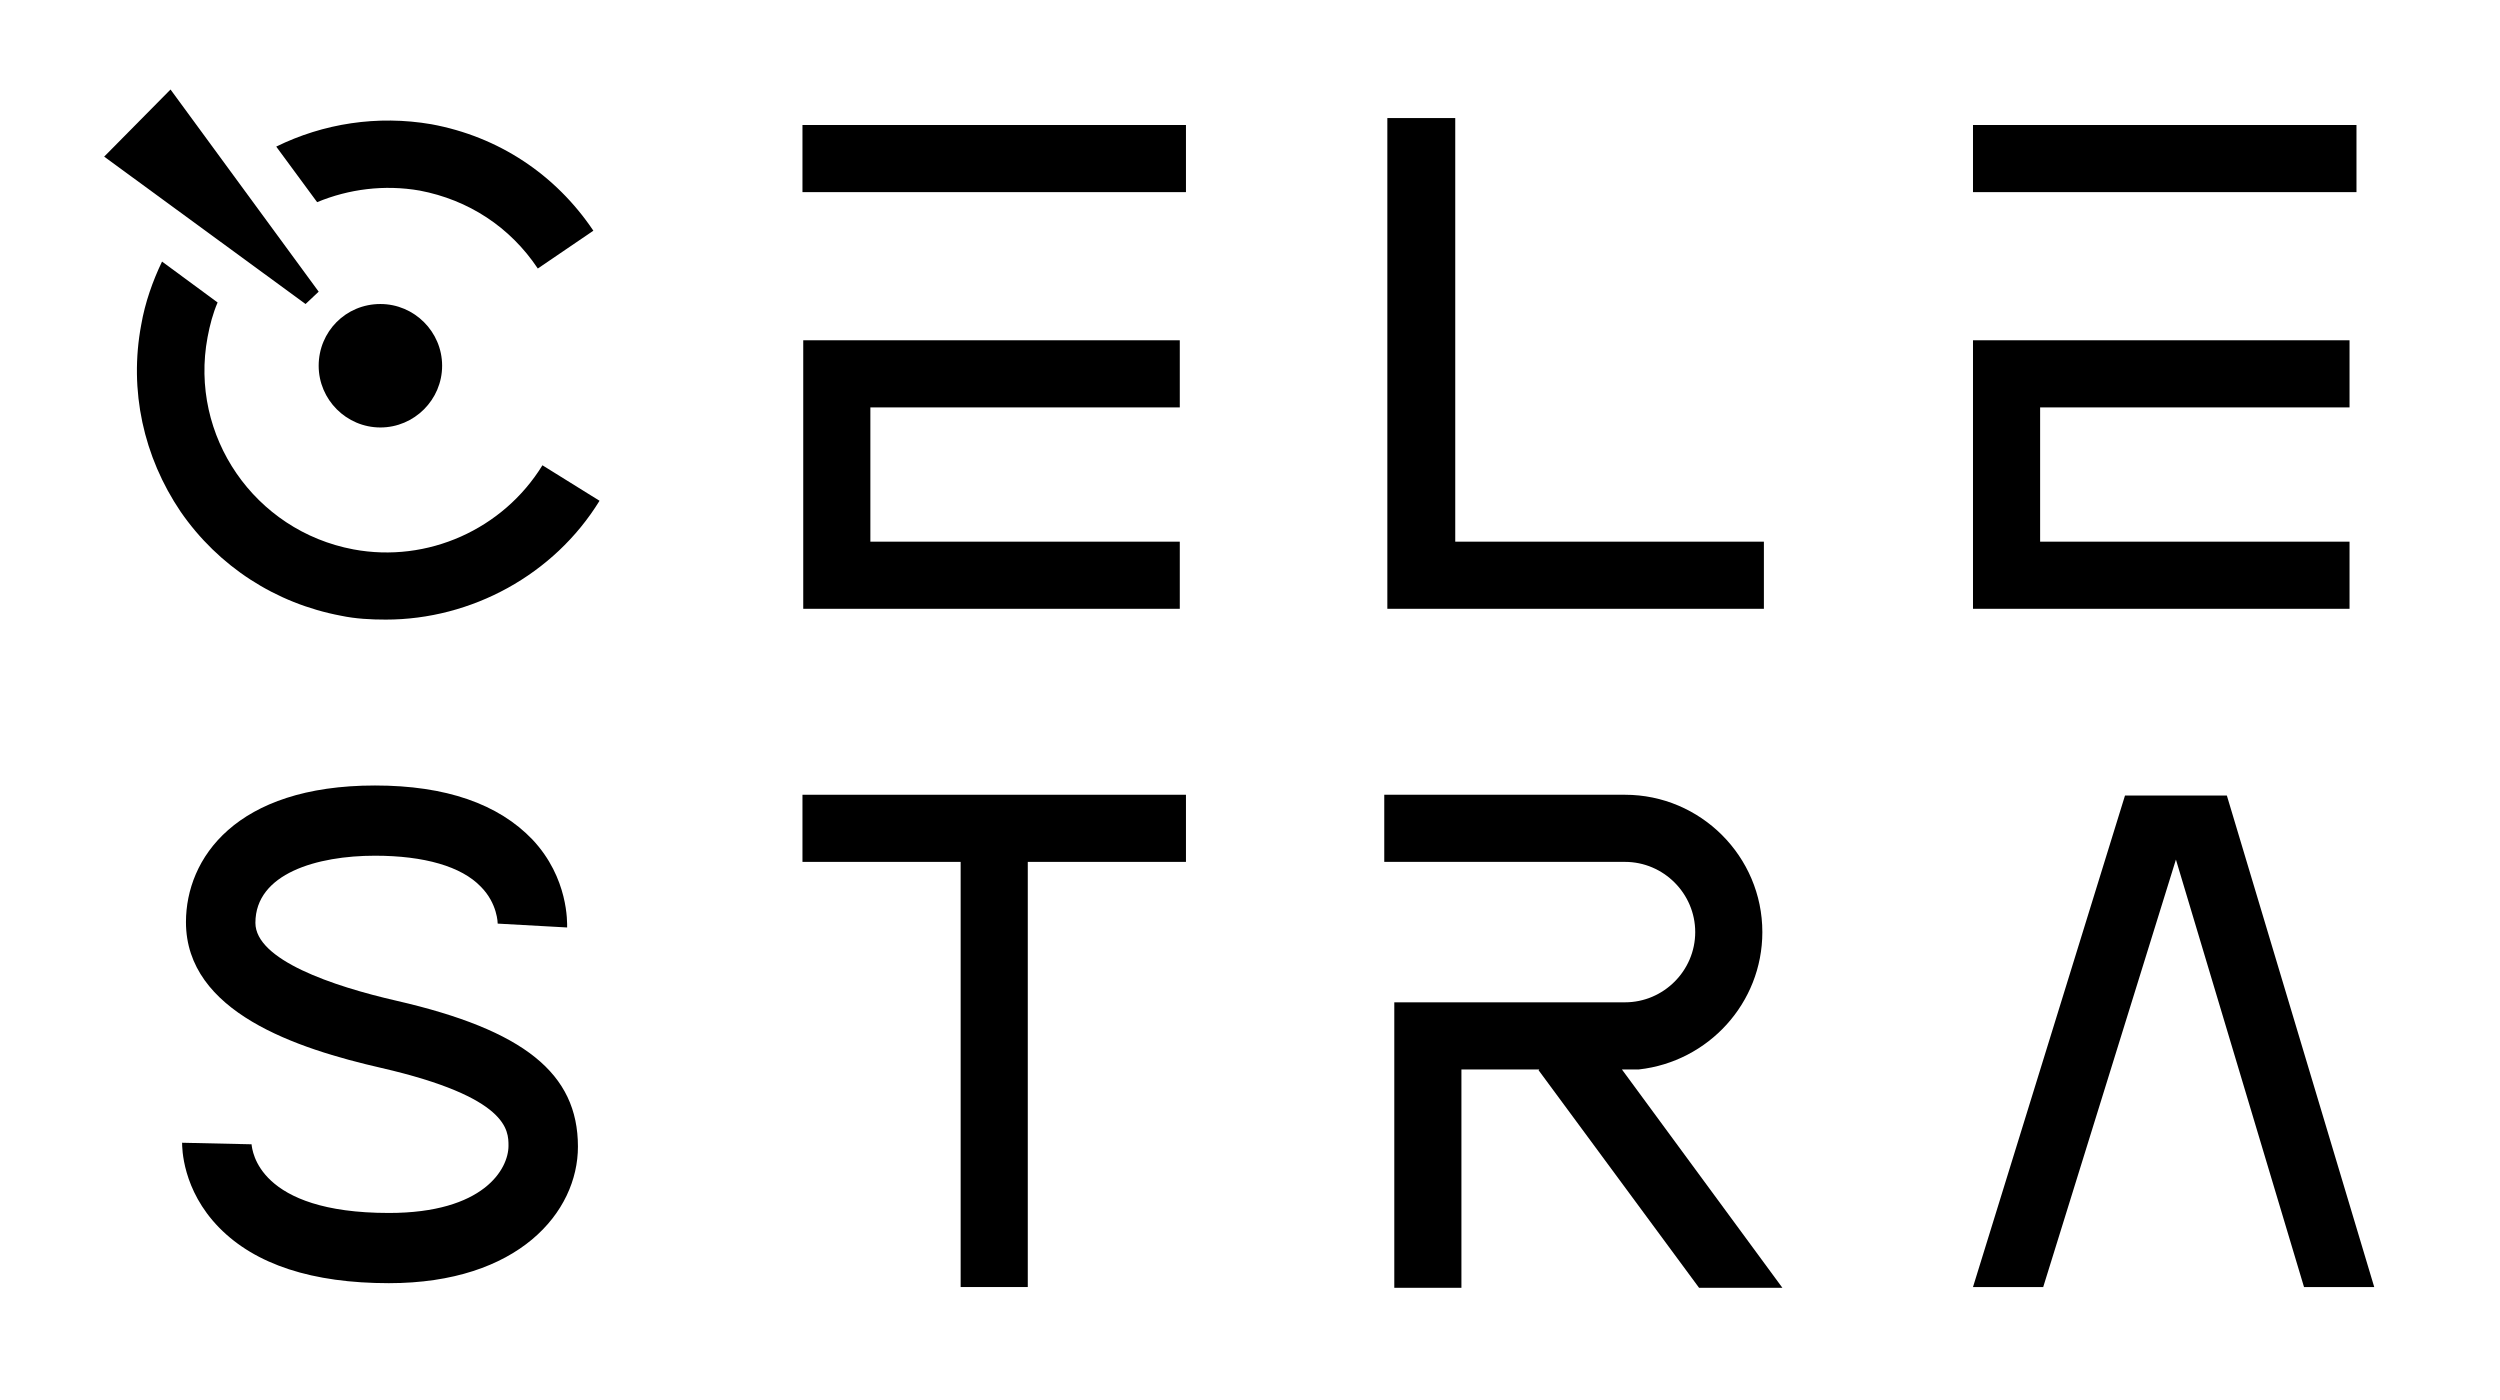 <?xml version="1.0" encoding="utf-8"?>
<!-- Generator: Adobe Illustrator 25.0.0, SVG Export Plug-In . SVG Version: 6.00 Build 0)  -->
<svg version="1.1" id="Layer_1" xmlns="http://www.w3.org/2000/svg" xmlns:xlink="http://www.w3.org/1999/xlink" x="0px" y="0px"
	 viewBox="0 0 324 181.5" style="enable-background:new 0 0 324 181.5;" xml:space="preserve">
<g>
	<path d="M54.4,24.7c6.3,1.2,11.7,4.7,15.3,10.1l7.2-4.9c-4.9-7.3-12.3-12.2-21-13.8C48.9,14.9,41.9,16,35.8,19l5.3,7.2
		C45.2,24.5,49.8,23.9,54.4,24.7z"/>
	<path d="M45.8,71.2C33,68.8,24.5,56.5,26.9,43.7c0.3-1.6,0.7-3.1,1.3-4.5L21,33.9c-1.2,2.5-2.2,5.3-2.7,8.2
		c-1.6,8.5,0.3,17.1,5.1,24.2c4.9,7.1,12.3,11.9,20.8,13.5c1.9,0.4,3.9,0.5,5.8,0.5c11.1,0,21.8-5.8,27.7-15.4l-7.4-4.6
		C65.2,68.6,55.4,73,45.8,71.2z"/>
	<polygon points="41.3,37.8 22.1,11.6 13.5,20.3 39.6,39.4 	"/>
	<path d="M41.3,47.4c0,4.4,3.6,8,8,8c4.4,0,8-3.6,8-8c0-4.4-3.6-8-8-8C44.8,39.4,41.3,43,41.3,47.4z"/>
	<rect x="104" y="16.2" width="49.7" height="8.7"/>
	<polygon points="152.9,52.8 152.9,44.1 104.1,44.1 104.1,78.9 152.9,78.9 152.9,70.2 112.8,70.2 112.8,52.8 	"/>
	<polygon points="104,111.7 124.5,111.7 124.5,166.8 133.2,166.8 133.2,111.7 153.7,111.7 153.7,103 104,103 	"/>
	<rect x="255.7" y="16.2" width="49.7" height="8.7"/>
	<polygon points="304.5,52.8 304.5,44.1 255.7,44.1 255.7,78.9 304.5,78.9 304.5,70.2 264.4,70.2 264.4,52.8 	"/>
	<polygon points="228.6,70.2 188.6,70.2 188.6,15.3 179.8,15.3 179.8,78.9 228.6,78.9 	"/>
	<path d="M212.4,138.6L212.4,138.6c9-1,16-8.6,16-17.8c0-9.8-8-17.8-17.8-17.8h-31.2v8.7h31.2c5,0,9.1,4.1,9.1,9.1
		c0,5-4.1,9.1-9.1,9.1h-29.9v37h8.7v-28.3h10.1l-0.1,0.1l20.8,28.2h10.8l-20.8-28.3H212.4z"/>
	<path d="M51.4,129.7c-8.3-1.9-18.3-5.3-18.3-10.1c0-6.4,8-8.7,15.5-8.7c6.4,0,11.2,1.4,13.7,4c2.2,2.2,2.2,4.8,2.2,4.8l9,0.5
		c0-0.6,0.2-6.4-4.5-11.4c-4.4-4.6-11.2-7-20.4-7c-18.1,0-24.5,9.5-24.5,17.7c0,11.7,14.4,16.4,25.3,18.9
		c16.5,3.8,16.5,8.1,16.5,10.1c0,3-3.2,8.7-15.5,8.7c-17,0-17.7-8.1-17.8-8.9l-9-0.2c0,0.6,0,6.1,4.8,11c4.7,4.8,12.1,7.2,22,7.2
		c16.8,0,24.5-9.2,24.5-17.7C74.9,139.1,67.9,133.5,51.4,129.7z"/>
	<polygon points="288.6,103.1 275.4,103.1 255.7,166.8 264.8,166.8 282,111.4 298.6,166.8 307.7,166.8 	"/>
</g>
</svg>
